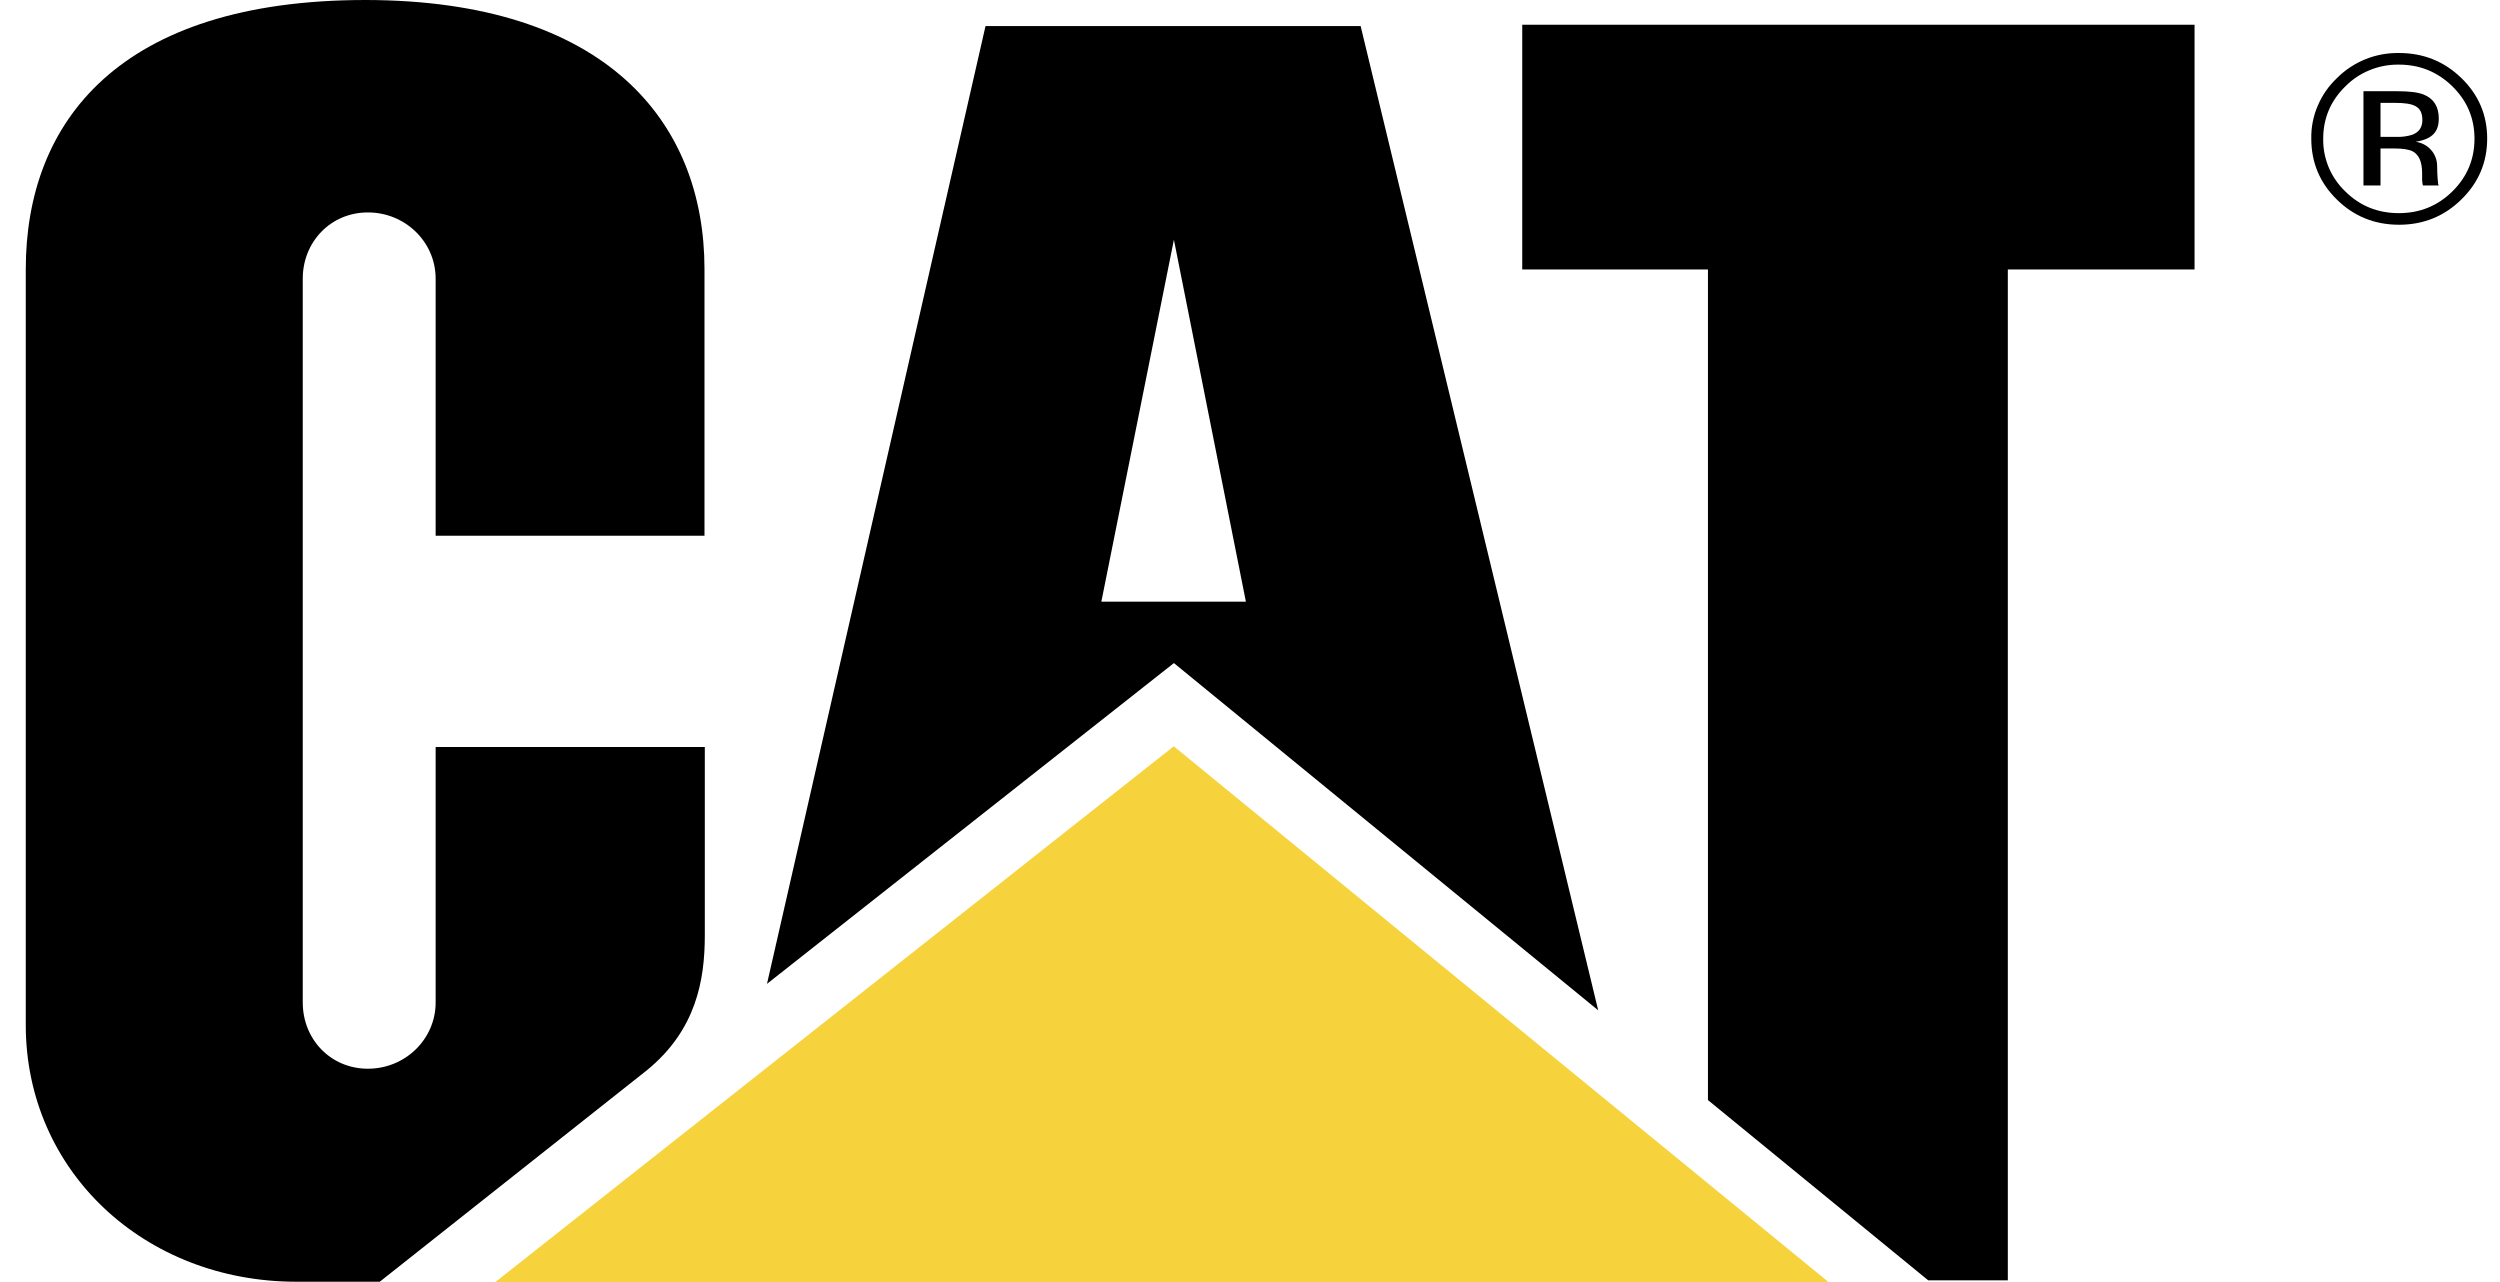 <svg width="39" height="20" viewBox="0 0 39 20" fill="none" xmlns="http://www.w3.org/2000/svg">
  <g clip-path="url(#clip0_11019_25181)">
    <path d="M10.089 16.698C10.861 16.07 10.995 15.289 10.995 14.592V11.653H6.796V15.64C6.796 16.21 6.322 16.672 5.74 16.672C5.156 16.672 4.723 16.211 4.723 15.64V4.346C4.723 3.776 5.156 3.314 5.74 3.314C6.322 3.314 6.796 3.775 6.796 4.346V8.357H10.99V4.196C10.989 1.897 9.451 0.005 5.704 0C1.857 0 0.402 1.901 0.402 4.2V15.991C0.402 18.27 2.255 19.995 4.623 19.995H5.924L10.089 16.698ZM26.644 17.161V4.204H23.747V0.386H34.235V4.204H31.322V19.973H30.08L26.644 17.161Z" fill="black"/>
    <path d="M28.525 20L18.311 11.642L7.727 20H28.525Z" fill="#F6D33C"/>
    <path d="M21.226 0.407H15.374L11.965 15.348L18.313 10.344L24.932 15.761L21.226 0.407ZM17.181 9.386L18.313 3.74L19.436 9.386H17.181ZM37.422 1.008C37.748 1.008 38.027 1.121 38.258 1.348C38.487 1.573 38.602 1.845 38.602 2.164C38.602 2.485 38.487 2.759 38.258 2.985C38.028 3.212 37.749 3.325 37.422 3.325C37.093 3.325 36.814 3.212 36.585 2.985C36.474 2.878 36.386 2.75 36.327 2.609C36.269 2.468 36.239 2.317 36.242 2.164C36.242 1.846 36.357 1.573 36.587 1.348C36.694 1.239 36.824 1.152 36.968 1.094C37.111 1.035 37.266 1.006 37.422 1.008ZM38.8 2.162C38.8 1.792 38.665 1.477 38.397 1.217C38.129 0.957 37.805 0.827 37.425 0.827C37.245 0.824 37.066 0.857 36.9 0.924C36.734 0.992 36.583 1.091 36.458 1.217C36.328 1.339 36.226 1.486 36.157 1.649C36.087 1.811 36.053 1.986 36.056 2.162C36.056 2.534 36.188 2.851 36.454 3.112C36.721 3.375 37.044 3.506 37.425 3.506C37.805 3.506 38.129 3.375 38.397 3.112C38.665 2.85 38.8 2.533 38.8 2.162ZM37.789 1.874C37.789 1.986 37.736 2.063 37.632 2.102C37.55 2.128 37.464 2.139 37.377 2.135H37.136V1.605H37.364C37.662 1.605 37.789 1.661 37.789 1.874ZM36.87 1.424V2.893H37.136V2.316H37.346C37.487 2.316 37.586 2.332 37.643 2.364C37.738 2.418 37.785 2.53 37.785 2.699V2.815L37.791 2.862C37.792 2.868 37.793 2.873 37.794 2.879L37.798 2.893H38.045L38.036 2.875C38.02 2.76 38.019 2.582 38.019 2.582C38.018 2.492 37.983 2.404 37.922 2.336C37.86 2.268 37.776 2.224 37.684 2.212C37.95 2.169 38.045 2.051 38.045 1.85C38.045 1.664 37.968 1.54 37.811 1.476C37.724 1.44 37.586 1.423 37.399 1.423H36.87V1.424Z" fill="black"/>
  </g>
  <defs>
    <clipPath id="clip0_11019_25181">
      <rect width="39" height="20" fill="white"/>
    </clipPath>
  </defs>
</svg>
